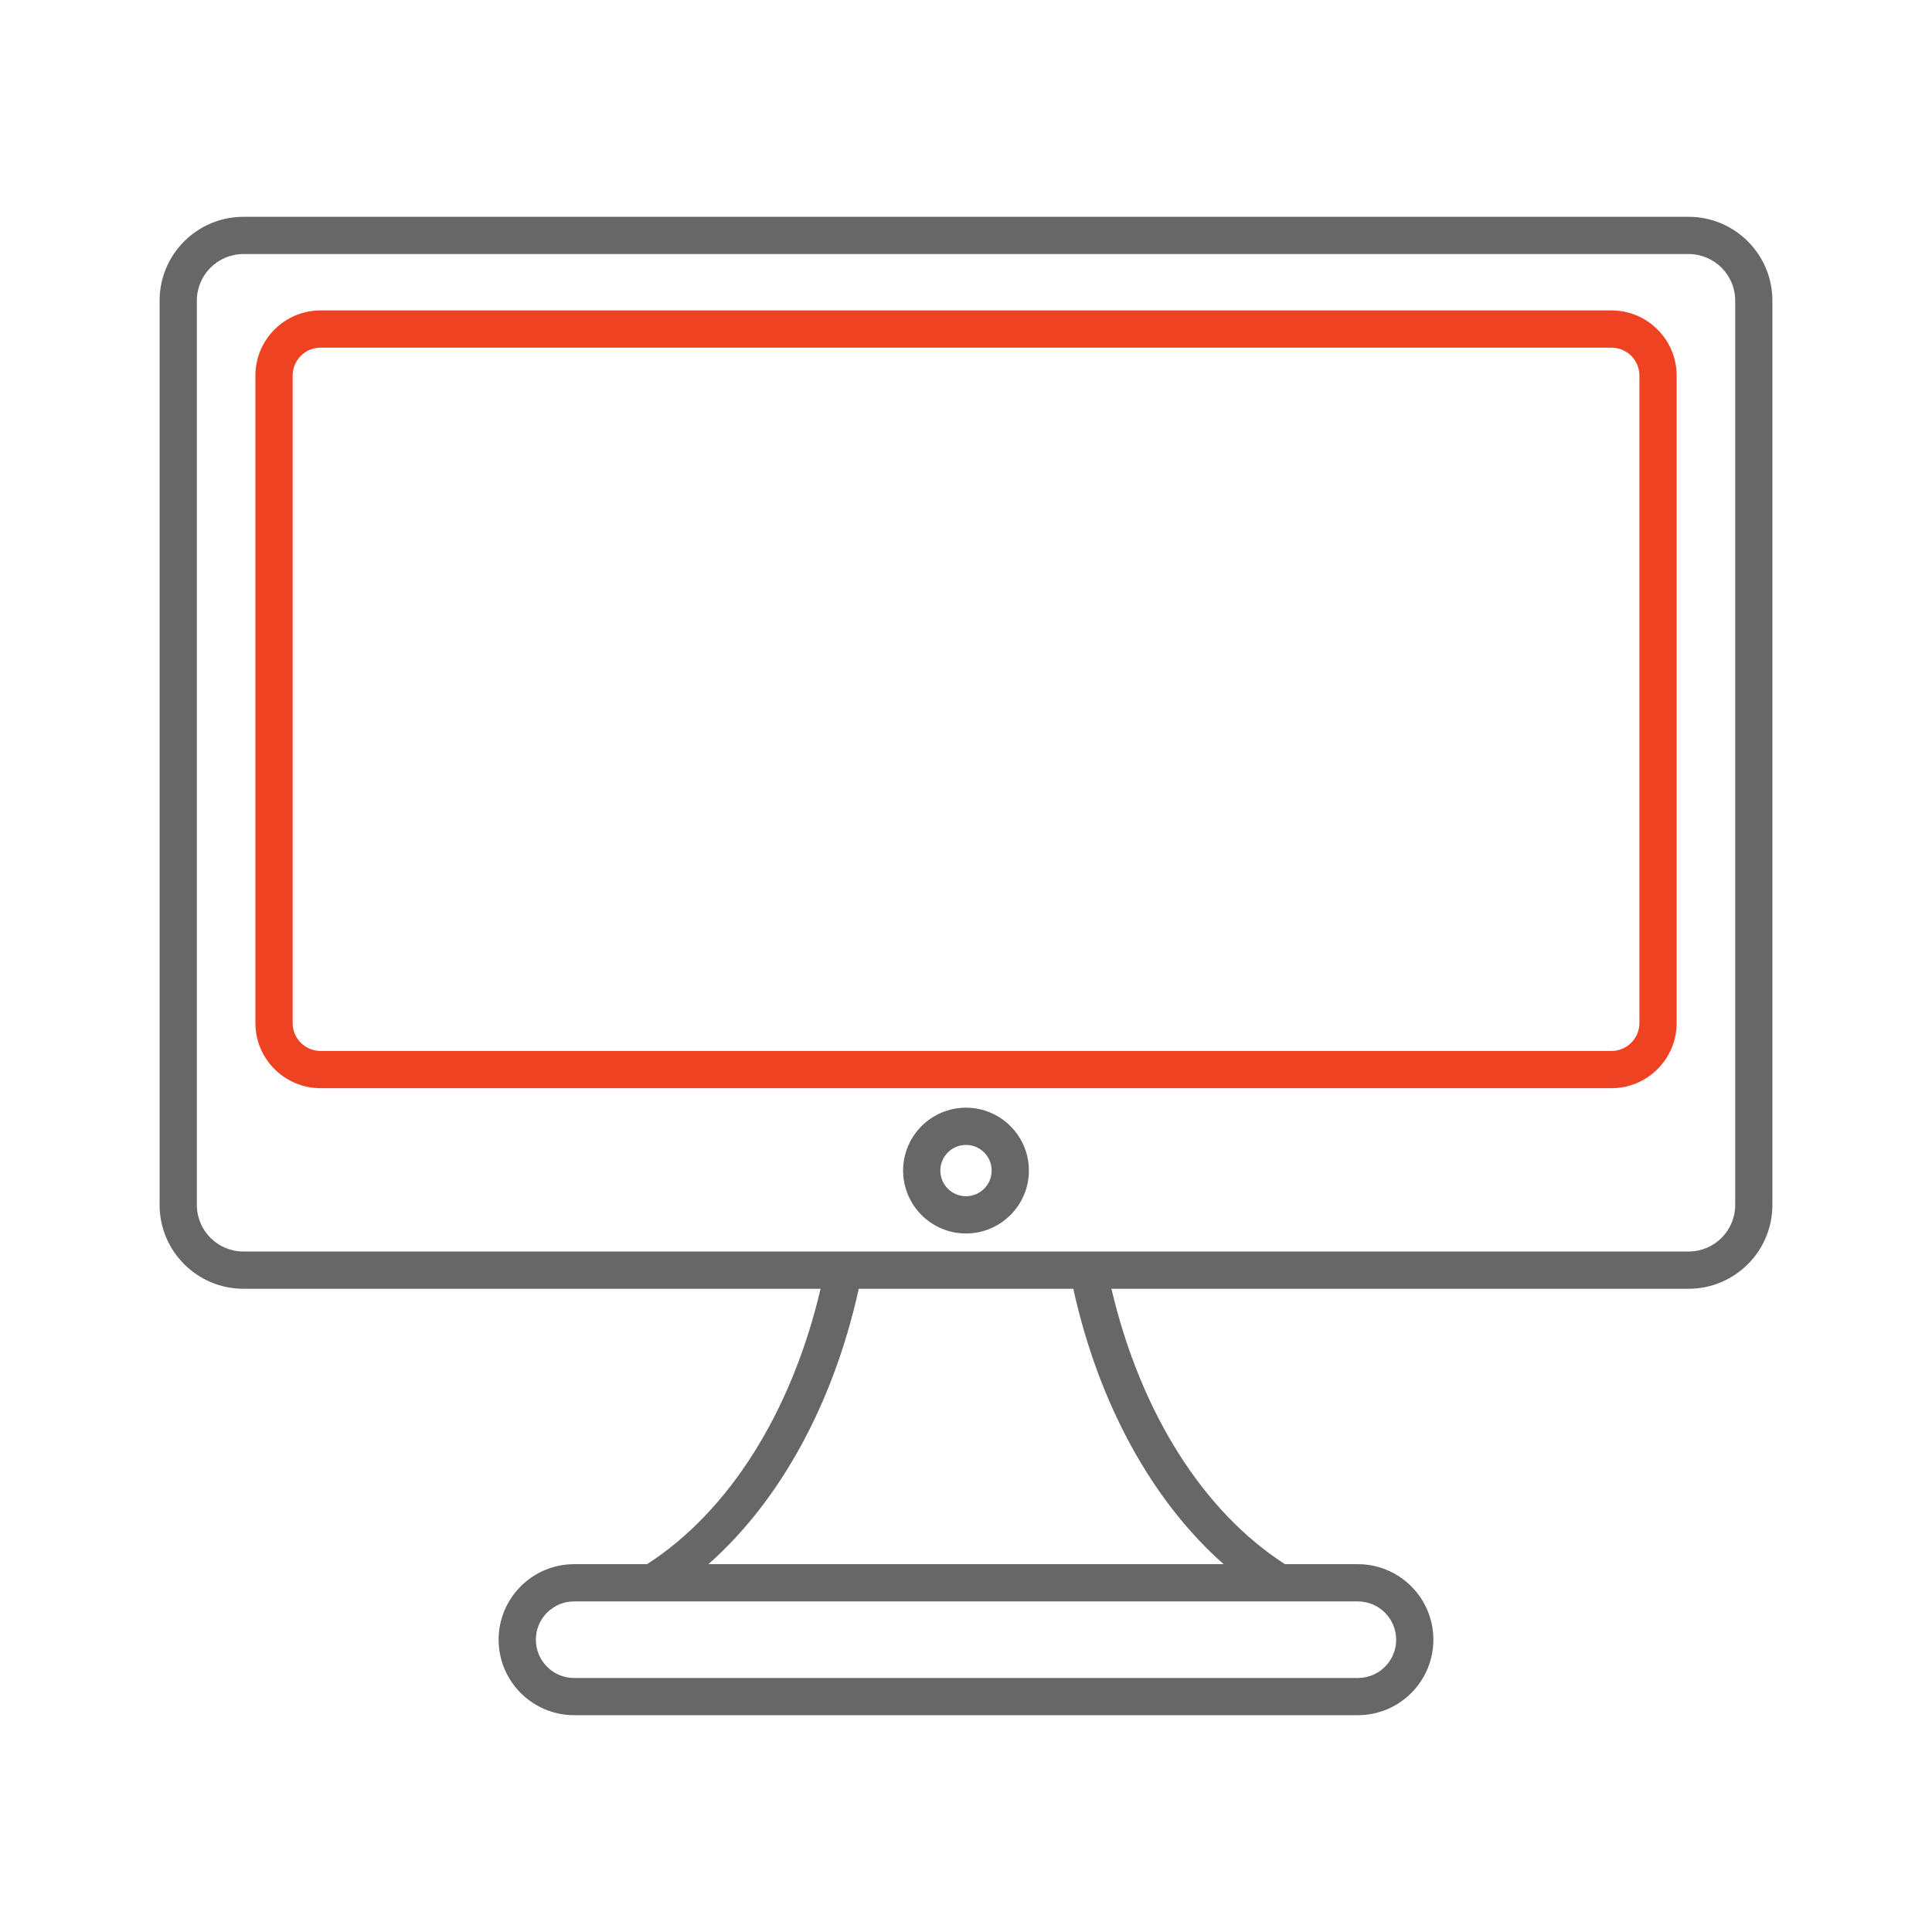 <?xml version="1.0" encoding="UTF-8"?>
<svg id="Layer_1" data-name="Layer 1" xmlns="http://www.w3.org/2000/svg" viewBox="0 0 360 360">
  <defs>
    <style>
      .cls-1 {
        fill: #ef4223;
      }

      .cls-1, .cls-2 {
        stroke-width: 0px;
      }

      .cls-2 {
        fill: #666766;
      }
    </style>
  </defs>
  <path class="cls-2" d="m45.35,240.14h107.55c-5.37,22.93-17.04,41.48-32.33,51.32h-13.59c-7.76,0-14.07,6.31-14.07,14.07s6.31,14.07,14.07,14.07h146.04c7.76,0,14.07-6.31,14.07-14.07s-6.31-14.07-14.07-14.07h-13.59c-15.29-9.84-26.96-28.39-32.33-51.32h107.55c8.61,0,15.61-7,15.61-15.61V56.01c0-8.61-7-15.61-15.61-15.61H45.35c-8.61,0-15.61,7-15.61,15.61v168.52c0,8.61,7,15.61,15.61,15.61Zm214.81,65.39c0,3.93-3.2,7.14-7.13,7.14H106.98c-3.93,0-7.13-3.2-7.13-7.14s3.2-7.13,7.13-7.13h146.04c3.93,0,7.13,3.2,7.13,7.13Zm-32.15-14.07h-96.01c13.32-11.77,23.29-29.87,28.02-51.32h39.97c4.73,21.45,14.7,39.55,28.02,51.32ZM36.68,56.01c0-4.78,3.89-8.67,8.67-8.67h269.31c4.78,0,8.67,3.89,8.67,8.67v168.52c0,4.78-3.89,8.67-8.67,8.67H45.35c-4.78,0-8.67-3.89-8.67-8.67V56.01Z"/>
  <path class="cls-2" d="m180,206.4c-6.46,0-11.72,5.26-11.72,11.72s5.26,11.72,11.72,11.72,11.72-5.26,11.72-11.72-5.26-11.72-11.72-11.72Zm0,16.5c-2.64,0-4.78-2.14-4.78-4.78s2.14-4.78,4.78-4.78,4.78,2.14,4.78,4.78-2.14,4.78-4.78,4.78Z"/>
  <path class="cls-1" d="m59.73,202.77h240.55c6.69,0,12.14-5.45,12.14-12.14v-120.65c0-6.69-5.45-12.14-12.14-12.14H59.73c-6.69,0-12.14,5.45-12.14,12.14v120.65c0,6.69,5.45,12.14,12.14,12.14Zm-5.2-132.79c0-2.87,2.33-5.2,5.2-5.2h240.55c2.87,0,5.2,2.33,5.2,5.2v120.65c0,2.87-2.33,5.2-5.2,5.2H59.73c-2.87,0-5.2-2.33-5.2-5.2v-120.65Z"/>
</svg>